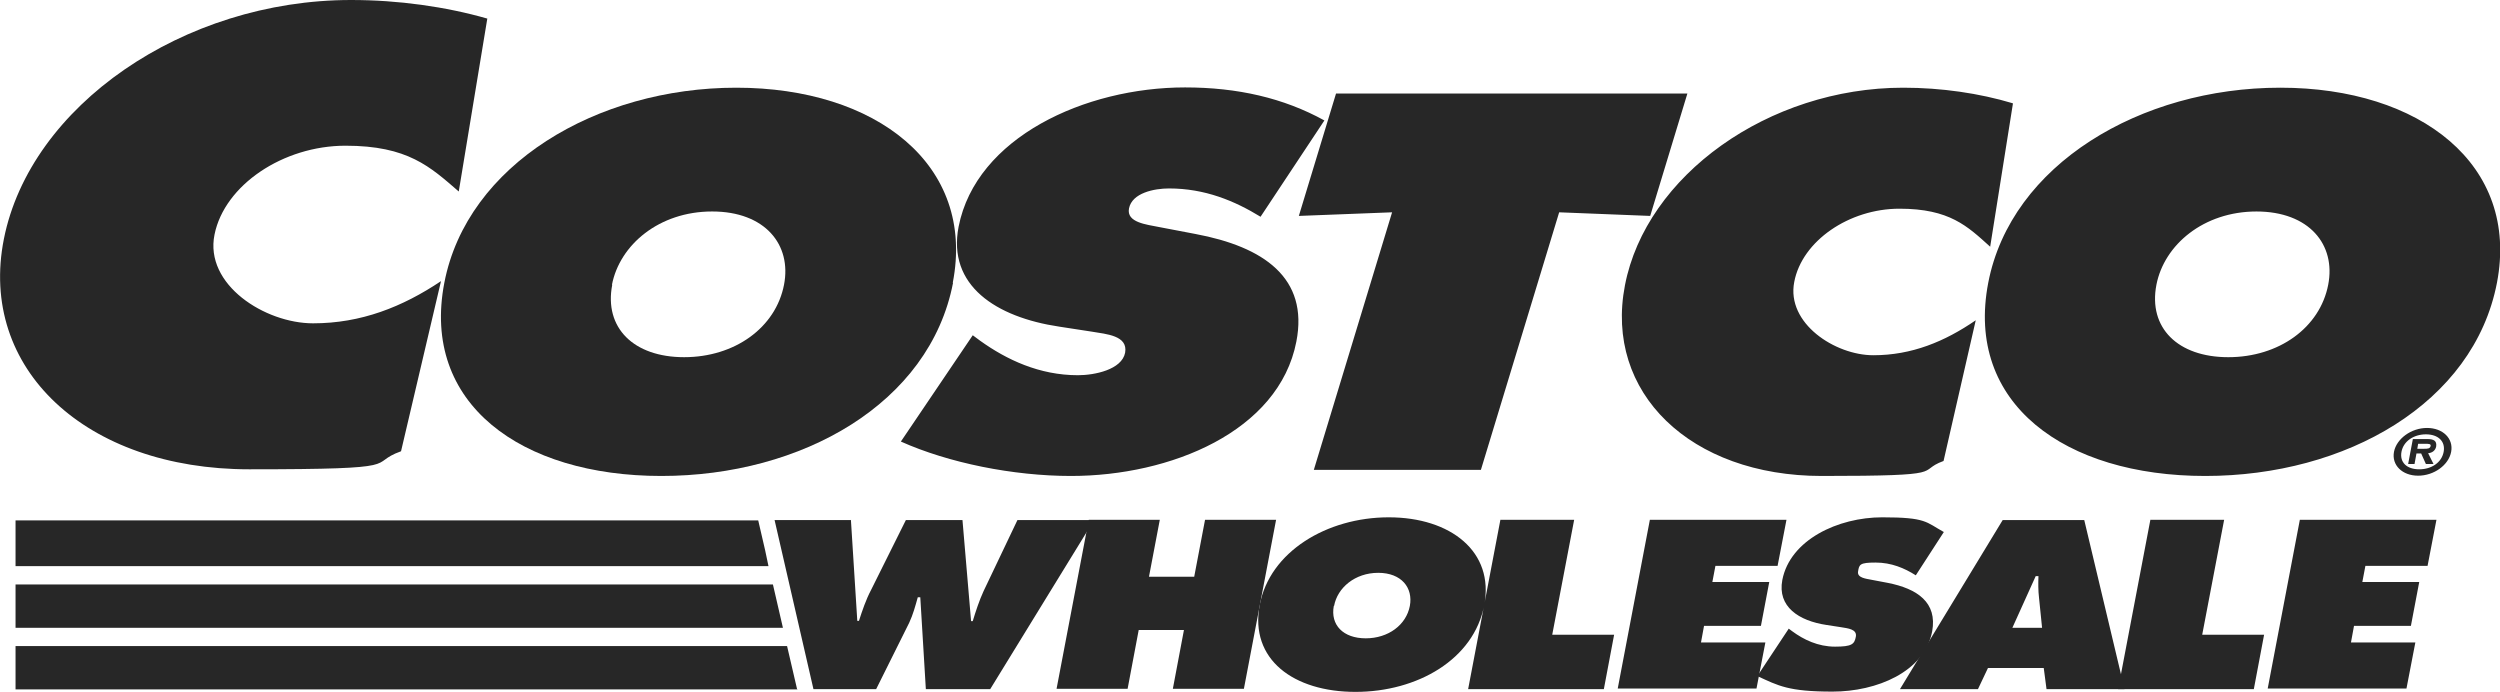 <?xml version="1.0" encoding="UTF-8"?>
<svg id="uuid-505dd639-b4a3-4e23-81f4-46484b042ba2" xmlns="http://www.w3.org/2000/svg" version="1.1" viewBox="0 0 900.8 249.2">
  <!-- Generator: Adobe Illustrator 29.1.0, SVG Export Plug-In . SVG Version: 2.1.0 Build 142)  -->
  <defs>
    <style>
      .st0 {
        fill: #272727;
      }
    </style>
  </defs>
  <path class="st0" d="M306.6,187.3l2.3,36.4h.6c1.2-3.7,2.5-7.6,4.4-11.2l12.5-25.1h20.4l3.1,36.4h.6c1.1-3.6,2.3-7.3,3.9-10.8l12.2-25.6h27.6l-37.4,60.9h-23.2l-2-33.1h-.9c-.9,3.2-1.7,6.2-3.1,9.2l-11.9,23.9h-22.6l-14-60.9h27.6Z"/>
  <path class="st0" d="M392.3,187.3h25.6l-3.9,20.5h16.3l3.9-20.5h25.6l-11.6,60.9h-25.6l4-21.2h-16.3l-4,21.2h-25.6l11.6-60.9h0Z"/>
  <path class="st0" d="M534.8,218c-3.7,19.6-24.1,31.3-46.4,31.3s-38.2-11.7-34.5-31.3c3.6-19.2,24.2-31.6,46.5-31.6s38.1,12.4,34.4,31.6h0ZM480.6,218.3c-1.3,6.9,3.4,11.7,11.5,11.7s14.6-4.8,15.9-11.7c1.2-6.5-3-11.9-11.4-11.9s-14.7,5.4-15.9,11.9ZM540.6,187.3h26.6l-7.9,41.4h22.3l-3.7,19.6h-48.9l11.6-60.9h0ZM644.5,226.5l1.2.9c4.2,3.1,9.4,5.6,15.5,5.6s7-.9,7.5-3.6-2.9-3-5.3-3.4l-5.2-.8c-10.1-1.5-17.8-6.6-16-16.2,2.8-14.5,20.1-22.6,36-22.6s15.7,1.7,22.2,5.3l-10.1,15.6c-4.1-2.6-8.8-4.6-14.5-4.6s-5.9.7-6.3,3.2c-.4,2.3,2.8,2.6,4.8,3l5.8,1.1c10.8,2.1,18,7.1,16.1,17.5-2.8,14.6-20,21.7-35.9,21.7s-19.5-2.1-27.1-5.6l11.4-17.2h0Z"/>
  <path class="st0" d="M735.8,226.2l-1.1-10.8c-.3-2.6-.3-5.2-.2-7.8h-1l-8.4,18.6h10.7ZM712.7,248.3h-28.1l37-60.9h29.4l14.5,60.9h-28.1l-1-7.6h-20.1l-3.6,7.6Z"/>
  <path class="st0" d="M774.8,187.3h26.6l-7.9,41.4h22.3l-3.7,19.6h-48.9l11.6-60.9h0ZM828.7,187.3h49.2l-3.2,16.6h-22.4l-1.1,5.8h20.5l-3,15.8h-20.5l-1.1,6h23.2l-3.2,16.6h-50l11.6-60.9h0Z"/>
  <path class="st0" d="M468,77.8l33.6-1.3-28.2,92.8h60.2l28.2-92.8,32.8,1.3,13.4-44.1h-126.6l-13.4,44.1h0ZM343.4,101.9c-8.4,43.5-54.5,69.6-105.1,69.6s-86.6-26.1-78.2-69.6c8.2-42.6,54.9-70.3,105.2-70.3s86.3,27.7,78,70.3ZM220.6,102.6c-3,15.5,7.7,26.1,25.9,26.1s33-10.6,36-26.1c2.8-14.4-6.8-26.4-25.9-26.4s-33.3,12-36.1,26.4h0Z"/>
  <path class="st0" d="M324.6,159.1c17.2,7.7,40.5,12.4,61.3,12.4,35.8,0,74.9-16,81.2-48.4,4.5-23-11.8-34.2-36.4-38.8l-13.1-2.5c-4.4-.9-11.8-1.6-10.8-6.7,1.1-5.6,9.1-7.2,14.4-7.2,13,0,23.7,4.5,33,10.2l23-34.7c-14.7-8.1-31.3-11.9-50.2-11.9-36,0-75.3,18-81.6,50.2-4.1,21.2,13.5,32.6,36.3,36l11.7,1.8c5.3.9,13.1,1.4,12,7.6-1.2,6.1-11,8.1-17,8.1-13.9,0-25.7-5.6-35.2-12.4l-2.7-2-25.9,38.3h0ZM725.2,37.2c-12-3.6-25.7-5.6-39.4-5.6-48.6,0-92.7,31.7-100.3,71.2-7.5,38.7,23.6,68.7,70.9,68.7s33.5-1.6,43.9-5.4l11.6-50.7c-11.2,7.7-23.1,12.6-36.9,12.6s-31.4-11.5-28.5-26.4c2.8-14.8,19.8-26.4,37.9-26.4s24.5,6.3,32.7,13.7l8.2-51.6h0ZM821.6,31.6c-50.3,0-97,27.7-105.2,70.3-8.4,43.5,27.6,69.6,78.2,69.6s96.7-26.1,105.1-69.6c8.2-42.6-27.7-70.3-78-70.3h0ZM813,76.2c19.1,0,28.7,12,25.9,26.4-3,15.5-17.8,26.1-36,26.1s-28.9-10.6-25.9-26.1c2.8-14.4,17-26.4,36.1-26.4h0ZM175.6,6.7c-15-4.3-32.1-6.7-49.1-6.7C66,0,10.9,38.2,1.4,86.1c-9.3,46.7,29.5,83,88.4,83s41.8-1.9,54.7-6.5l14.4-61.3c-13.9,9.3-28.8,15.2-46.1,15.2s-39.2-13.9-35.5-32c3.6-17.8,24.7-32,47.2-32s30.5,7.6,40.8,16.5l10.3-62.4h0Z"/>
  <path class="st0" d="M862.6,162.8c.9-4.7,6.2-8.6,11.9-8.6s9.6,3.8,8.7,8.6c-.9,4.8-6.2,8.6-11.9,8.6s-9.6-3.8-8.7-8.6ZM880.5,162.8c.7-3.8-2-6.3-6.4-6.3s-8.1,2.5-8.8,6.3c-.7,3.8,1.9,6.3,6.4,6.3s8.1-2.5,8.8-6.3ZM876.8,167.2h-2.7l-1.7-3.8h-1.7l-.7,3.8h-2.3l1.7-9h5.2c2.3,0,3.5.6,3.2,2.7-.3,1.5-1.5,2.3-2.9,2.4l1.9,3.8h0ZM873.5,161.7c1.1,0,2.1,0,2.3-1,.2-.8-.8-.8-2-.8h-2.5l-.3,1.8h2.4Z"/>
  <path class="st0" d="M5.6,248.4h281.8,0c0-.1-.2-.1-.2-.1l-3.6-15.5H5.6v15.6ZM5.6,226.2h276.5l-3.6-15.6H5.6v15.6ZM5.6,204h271.3l-1.2-5.7-2.5-10.8H5.6v16.5h0ZM594.5,187.3h49.2l-3.2,16.6h-22.4l-1.1,5.8h20.5l-3,15.8h-20.5l-1.1,6h23.2l-3.2,16.6h-50l11.6-60.9h0Z"/>
</svg>